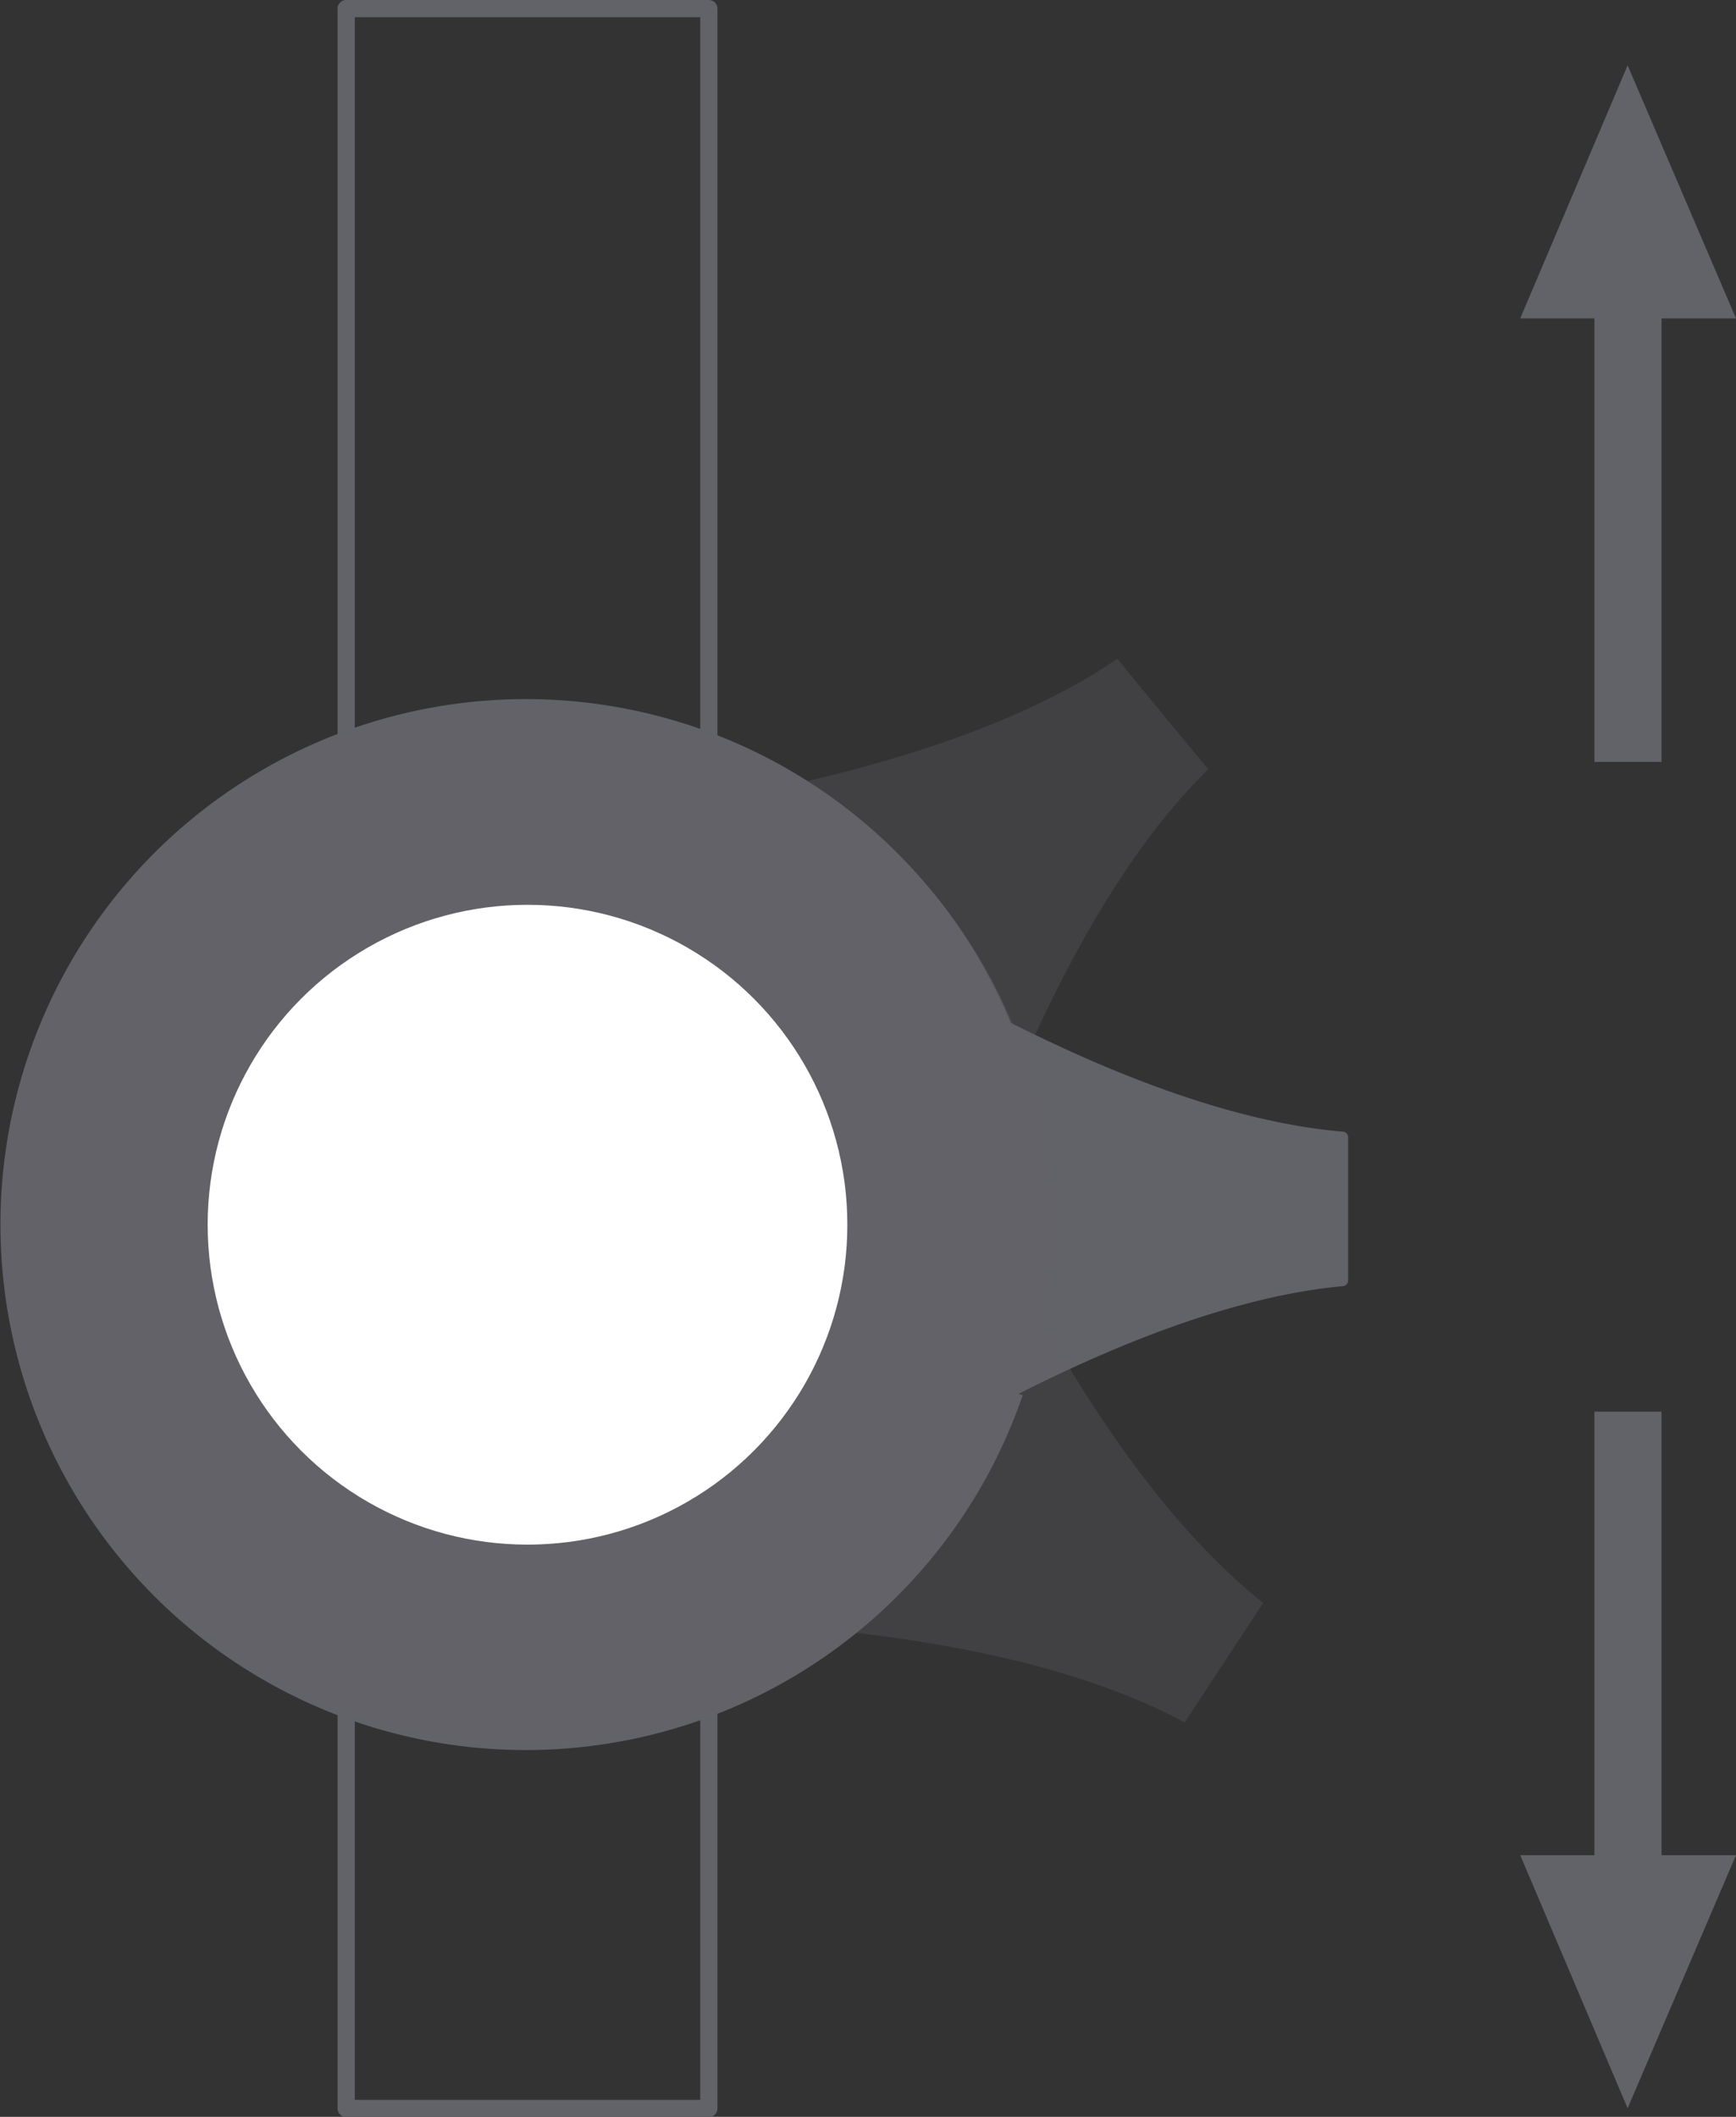 <?xml version="1.0" encoding="UTF-8"?>
<svg xmlns="http://www.w3.org/2000/svg" viewBox="0 0 68.55 83.57">
  <rect x="0" y="0" width="68.55" height="83.57" fill="#333333" stroke="none"/>
  <defs>
    <style>.a,.c,.d{fill:#626368;}.b{fill:none;stroke-width:0.68px;}.b,.c{stroke:#626368;stroke-linejoin:round;}.c{stroke-width:0.45px;}.d{opacity:0.3;}.e{fill:#fff;}</style>
  </defs>
  <polyline class="a" points="62.96 30.08 62.96 12.57 60.03 12.57 64.27 2.58 68.55 12.57 65.61 12.57 65.61 30.08"></polyline>
  <polyline class="a" points="62.96 55.73 62.96 73.24 60.03 73.24 64.27 83.23 68.55 73.24 65.61 73.24 65.61 55.73"></polyline>
  <rect class="b" x="13.67" y="0.34" width="14.32" height="31.62"></rect>
  <rect class="b" x="13.67" y="57.21" width="14.32" height="26.03"></rect>
  <path class="c" d="M55.37,63.22c4.44-2.28,9.08-4.07,13.25-4.46l0-3.06V53.11c-4.16-.35-8.82-2.11-13.28-4.36l-.09-.24a20.52,20.52,0,1,0,.53,14.71" transform="translate(-15.61 -8.21)"></path>
  <path class="d" d="M48.88,72.61c5,.55,9.83,1.62,13.51,3.6l1.68-2.56,1.42-2.16c-3.27-2.6-6.19-6.63-8.66-11l.05-.26A20.5,20.5,0,1,0,49.2,72.83" transform="translate(-15.61 -8.21)"></path>
  <path class="d" d="M46.73,39.22c4.87-1.08,9.59-2.67,13-5l1.94,2.36,1.65,2c-3,2.94-5.45,7.26-7.44,11.84l.08.25A20.51,20.51,0,1,1,47,39" transform="translate(-15.61 -8.21)"></path>
  <circle class="e" cx="20.83" cy="48.35" r="12.63"></circle>
</svg>
